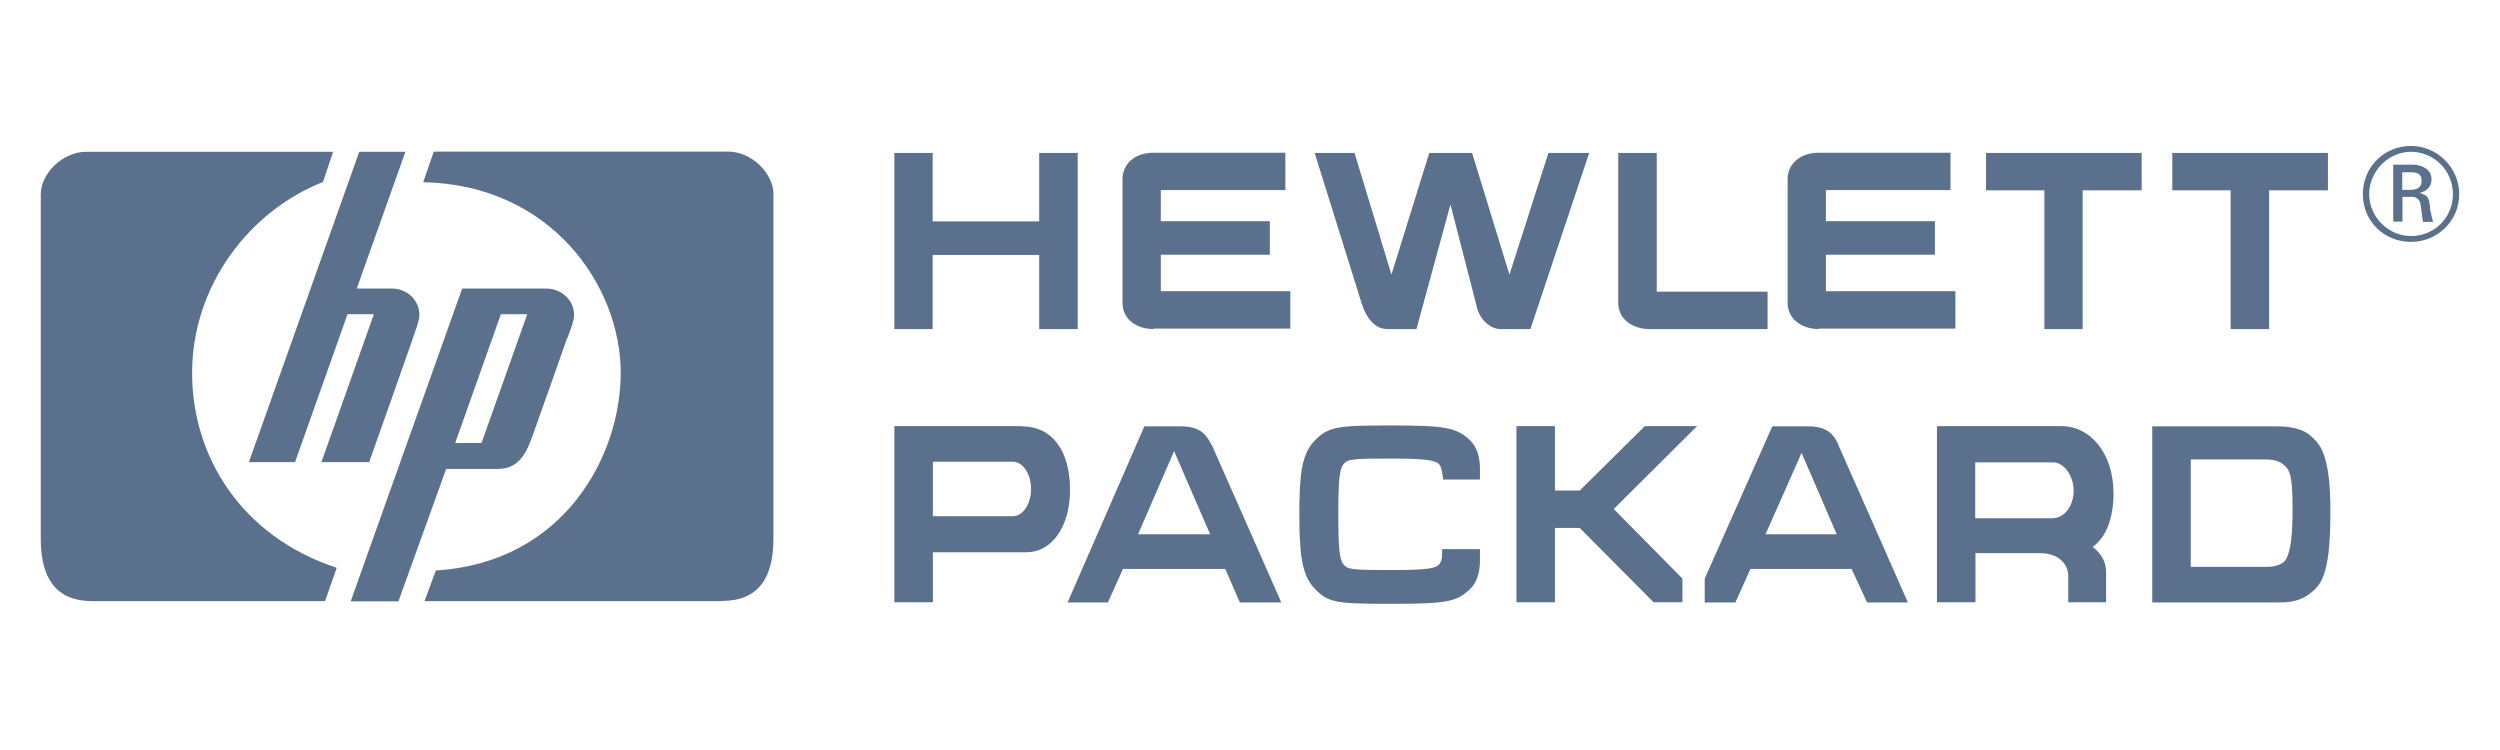 <svg xmlns="http://www.w3.org/2000/svg" id="Layer_1" data-name="Layer 1" width="111" height="33.29" viewBox="0 0 111 33.29"><defs><style>      .cls-1 {        fill: #5a708c;        stroke-width: 0px;      }    </style></defs><path class="cls-1" d="M32.07,26.69h-13.22l.5-1.36c5.7-.35,8.21-5.1,8.21-8.77,0-3.89-3.11-8.36-8.77-8.47l.47-1.36h13.07c1.04,0,2.01.97,2.01,1.88v15.31c0,1.79-.71,2.76-2.27,2.76ZM18.33,15.03c-.13.39-1.94,5.49-1.94,5.49h-2.12l2.33-6.57h-1.17l-2.33,6.57h-2.05l4.9-13.78h2.05l-2.16,6.07h1.53c.74,0,1.25.54,1.25,1.17,0,.3-.22.82-.3,1.06ZM25.18,15.01c-.13.39-1.34,3.8-1.55,4.38-.22.58-.52,1.43-1.51,1.43h-2.31l-2.12,5.88h-2.12l4.95-13.89h3.72c.71,0,1.25.54,1.25,1.17,0,.26-.15.63-.3,1.04ZM14.42,26.69H4.08c-1.55,0-2.27-.97-2.27-2.76v-15.31c0-.91.97-1.88,2.01-1.88h10.97l-.45,1.34c-3.28,1.3-5.81,4.6-5.81,8.49,0,3.67,2.16,7.24,6.42,8.64l-.52,1.49ZM22.24,13.95l-2.03,5.72h1.17l2.03-5.72h-1.17Z"></path><g><path class="cls-1" d="M107.05,6.48c-1.19,0-2.14.93-2.14,2.14s.95,2.12,2.14,2.12,2.14-.95,2.14-2.12-.97-2.14-2.14-2.14ZM107.05,10.48c-1.02,0-1.86-.86-1.86-1.86s.84-1.88,1.86-1.88,1.86.84,1.86,1.88-.82,1.86-1.86,1.86Z"></path><path class="cls-1" d="M107.72,8.69s-.17-.09-.28-.13c.3-.07.52-.26.52-.6,0-.45-.45-.65-.84-.65h-.86v2.53h.41v-1.1h.37c.13,0,.28,0,.39.2.07.13.09.6.15.91h.45c-.02-.09-.06-.19-.13-.54-.02-.24-.02-.47-.17-.61ZM107.03,8.43h-.37v-.78h.39c.32,0,.47.11.47.37,0,.3-.19.41-.5.41Z"></path></g><polygon class="cls-1" points="100.75 8.45 100.75 14.61 99.04 14.61 99.04 8.45 96.45 8.45 96.45 6.79 103.36 6.79 103.36 8.45 100.75 8.45"></polygon><polygon class="cls-1" points="92.47 8.45 92.47 14.61 90.77 14.61 90.77 8.45 88.18 8.45 88.18 6.79 95.09 6.79 95.09 8.45 92.47 8.45"></polygon><path class="cls-1" d="M80.75,14.61c-.71,0-1.38-.41-1.38-1.17v-5.49c0-.67.56-1.17,1.38-1.17h5.85v1.66h-5.53v1.38h4.84v1.49h-4.84v1.62h5.75v1.66h-6.07Z"></path><path class="cls-1" d="M73.23,14.61c-.71,0-1.38-.41-1.38-1.17v-6.65h1.71v6.16h4.92v1.66h-5.25Z"></path><path class="cls-1" d="M67.96,14.61h-1.36c-.35,0-.84-.32-1.01-.91-.15-.6-1.19-4.62-1.19-4.62l-1.51,5.53h-1.3c-.39,0-.84-.26-1.12-1.1-.26-.82-2.1-6.72-2.1-6.72h1.77l1.64,5.4,1.68-5.4h1.9l1.66,5.4,1.73-5.4h1.81l-2.61,7.82Z"></path><polygon class="cls-1" points="71.65 22.6 74.7 25.69 74.7 26.74 73.42 26.74 70.14 23.44 69.04 23.44 69.04 26.74 67.33 26.74 67.33 18.92 69.04 18.92 69.04 21.78 70.14 21.78 73.03 18.92 75.35 18.92 71.65 22.6"></polygon><path class="cls-1" d="M51.22,14.61c-.73,0-1.38-.41-1.38-1.17v-5.49c0-.67.54-1.17,1.38-1.17h5.85v1.66h-5.53v1.38h4.84v1.49h-4.84v1.62h5.75v1.66h-6.07Z"></path><path class="cls-1" d="M65.3,26.12c-.58.58-.97.69-3.48.69s-2.85-.04-3.46-.69c-.56-.58-.67-1.53-.67-3.3s.11-2.66.67-3.24c.61-.65,1.04-.69,3.46-.69s2.89.11,3.48.69c.26.26.41.71.41,1.21v.5h-1.64s-.02-.47-.15-.65c-.15-.19-.5-.28-2.12-.28-1.71,0-1.97.02-2.14.24-.17.19-.24.63-.24,2.22s.06,2.05.24,2.25c.17.22.43.24,2.14.24s1.97-.09,2.12-.28c.13-.17.11-.41.11-.65h1.68v.54c0,.5-.15.95-.41,1.21Z"></path><polygon class="cls-1" points="46.14 14.61 46.14 11.32 41.41 11.32 41.41 14.61 39.71 14.61 39.71 6.79 41.41 6.79 41.41 9.83 46.14 9.83 46.14 6.79 47.85 6.79 47.85 14.61 46.14 14.61"></polygon><path class="cls-1" d="M102.58,19.34c-.39-.35-1.04-.41-1.49-.41h-5.53v7.82h5.53c.41,0,.97,0,1.49-.41.58-.43.89-1.08.89-3.67s-.5-2.98-.89-3.33ZM101.4,24.95c-.2.17-.5.22-.8.22h-3.33v-4.77h3.33c.32,0,.6.06.82.26.32.24.37.76.37,2.05s-.13,1.99-.39,2.25Z"></path><path class="cls-1" d="M92.91,24.28c.6-.41.93-1.27.93-2.38,0-1.71-.97-2.98-2.33-2.98h-5.51v7.82h1.71v-2.18h2.87c.89,0,1.25.56,1.25.99v1.19h1.68v-1.38c0-.41-.24-.82-.6-1.08ZM91.09,23.01h-3.39v-2.48h3.46c.5,0,.91.63.91,1.25s-.35,1.23-.97,1.23Z"></path><path class="cls-1" d="M81.63,19.75c-.24-.54-.58-.82-1.36-.82h-1.58l-3,6.76v1.06h1.36l.67-1.49h4.49l.69,1.49h1.81s-2.92-6.63-3.09-7ZM78.39,23.72l1.6-3.61,1.56,3.61h-3.15Z"></path><path class="cls-1" d="M53.79,19.75c-.26-.54-.6-.82-1.36-.82h-1.62l-3.41,7.82h1.79l.67-1.49h4.54l.65,1.49h1.84s-2.92-6.63-3.09-7ZM50.53,23.72l1.6-3.69,1.6,3.69h-3.2Z"></path><path class="cls-1" d="M45.37,18.92h-5.66v7.82h1.71v-2.22h4.15c1.17,0,1.94-1.19,1.94-2.76,0-1.73-.78-2.83-2.14-2.83ZM44.96,22.92h-3.54v-2.42h3.54c.5,0,.82.61.82,1.21s-.32,1.21-.82,1.21Z"></path></svg>